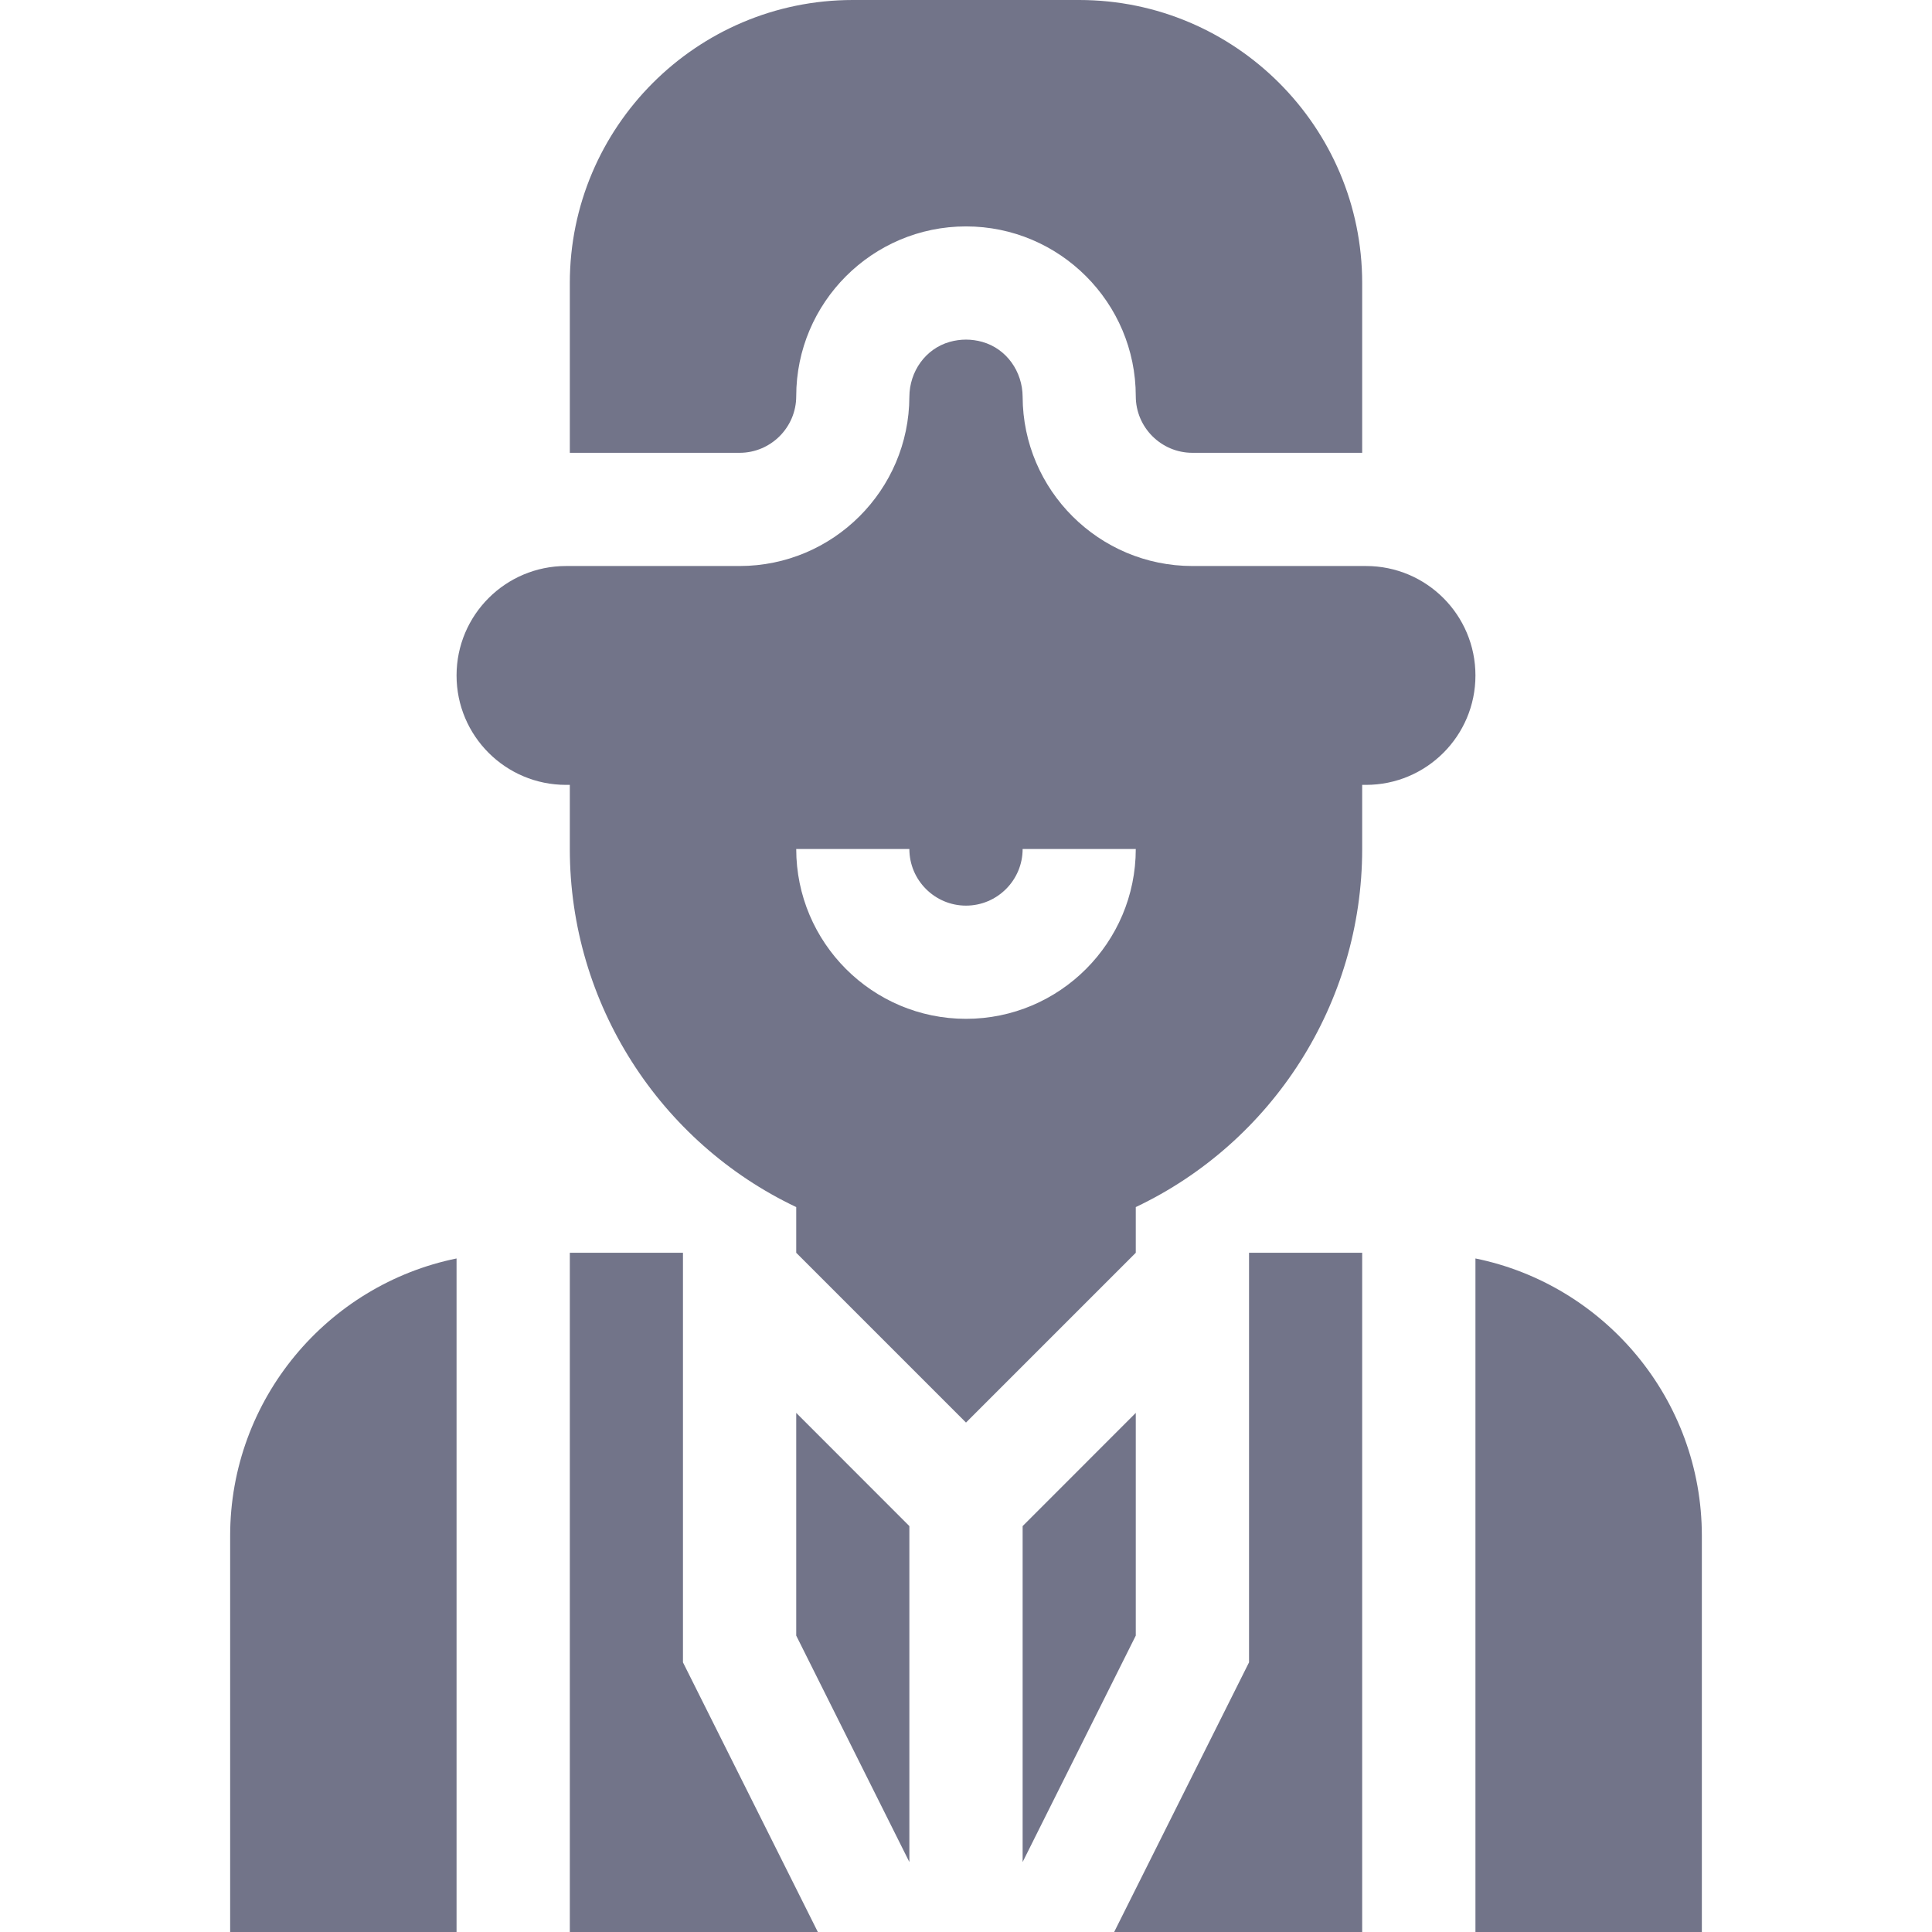 <svg width="32" height="32" viewBox="0 0 32 32" fill="none" xmlns="http://www.w3.org/2000/svg">
<path d="M13.188 6.562C13.188 5.012 14.449 3.75 16 3.75C17.551 3.75 18.812 5.012 18.812 6.562C18.812 7.079 19.233 7.5 19.75 7.5H22.562V4.688C22.562 2.103 20.46 0 17.875 0H14.125C11.54 0 9.438 2.103 9.438 4.688V7.5H12.25C12.767 7.5 13.188 7.079 13.188 6.562Z" fill="#727489"/>
<path d="M3.812 25.438V32H7.562V20.844C5.426 21.279 3.812 23.174 3.812 25.438Z" fill="#727489"/>
<path d="M11.312 20.75H9.438V32H13.546L11.312 27.534V20.75Z" fill="#727489"/>
<path d="M13.188 27.091L15.062 30.841V25.277L13.188 23.402V27.091Z" fill="#727489"/>
<path d="M18.812 23.402L16.938 25.277V30.841L18.812 27.091V23.402Z" fill="#727489"/>
<path d="M20.688 27.534L18.454 32H22.562V20.75H20.688V27.534Z" fill="#727489"/>
<path d="M24.438 20.844V32H28.188V25.438C28.188 23.174 26.574 21.279 24.438 20.844Z" fill="#727489"/>
<path d="M22.625 9.375H19.75C18.203 9.375 16.943 8.119 16.938 6.572C16.936 6.155 16.673 5.777 16.271 5.663C16.179 5.637 16.088 5.625 16 5.625C15.912 5.625 15.821 5.637 15.729 5.663C15.327 5.777 15.064 6.155 15.062 6.572C15.057 8.119 13.797 9.375 12.25 9.375H9.375C8.375 9.375 7.562 10.185 7.562 11.188C7.562 12.189 8.374 13 9.375 13H9.438V14.062C9.438 16.628 10.934 18.924 13.188 19.993V20.75L16 23.562L18.812 20.75V19.993C21.072 18.921 22.562 16.622 22.562 14.062V13H22.625C23.626 13 24.438 12.189 24.438 11.188C24.438 10.187 23.628 9.375 22.625 9.375ZM16 16.875C14.449 16.875 13.188 15.613 13.188 14.062H15.062C15.062 14.579 15.483 15 16 15C16.517 15 16.938 14.579 16.938 14.062H18.812C18.812 15.613 17.551 16.875 16 16.875Z" fill="#727489"/>
</svg>
